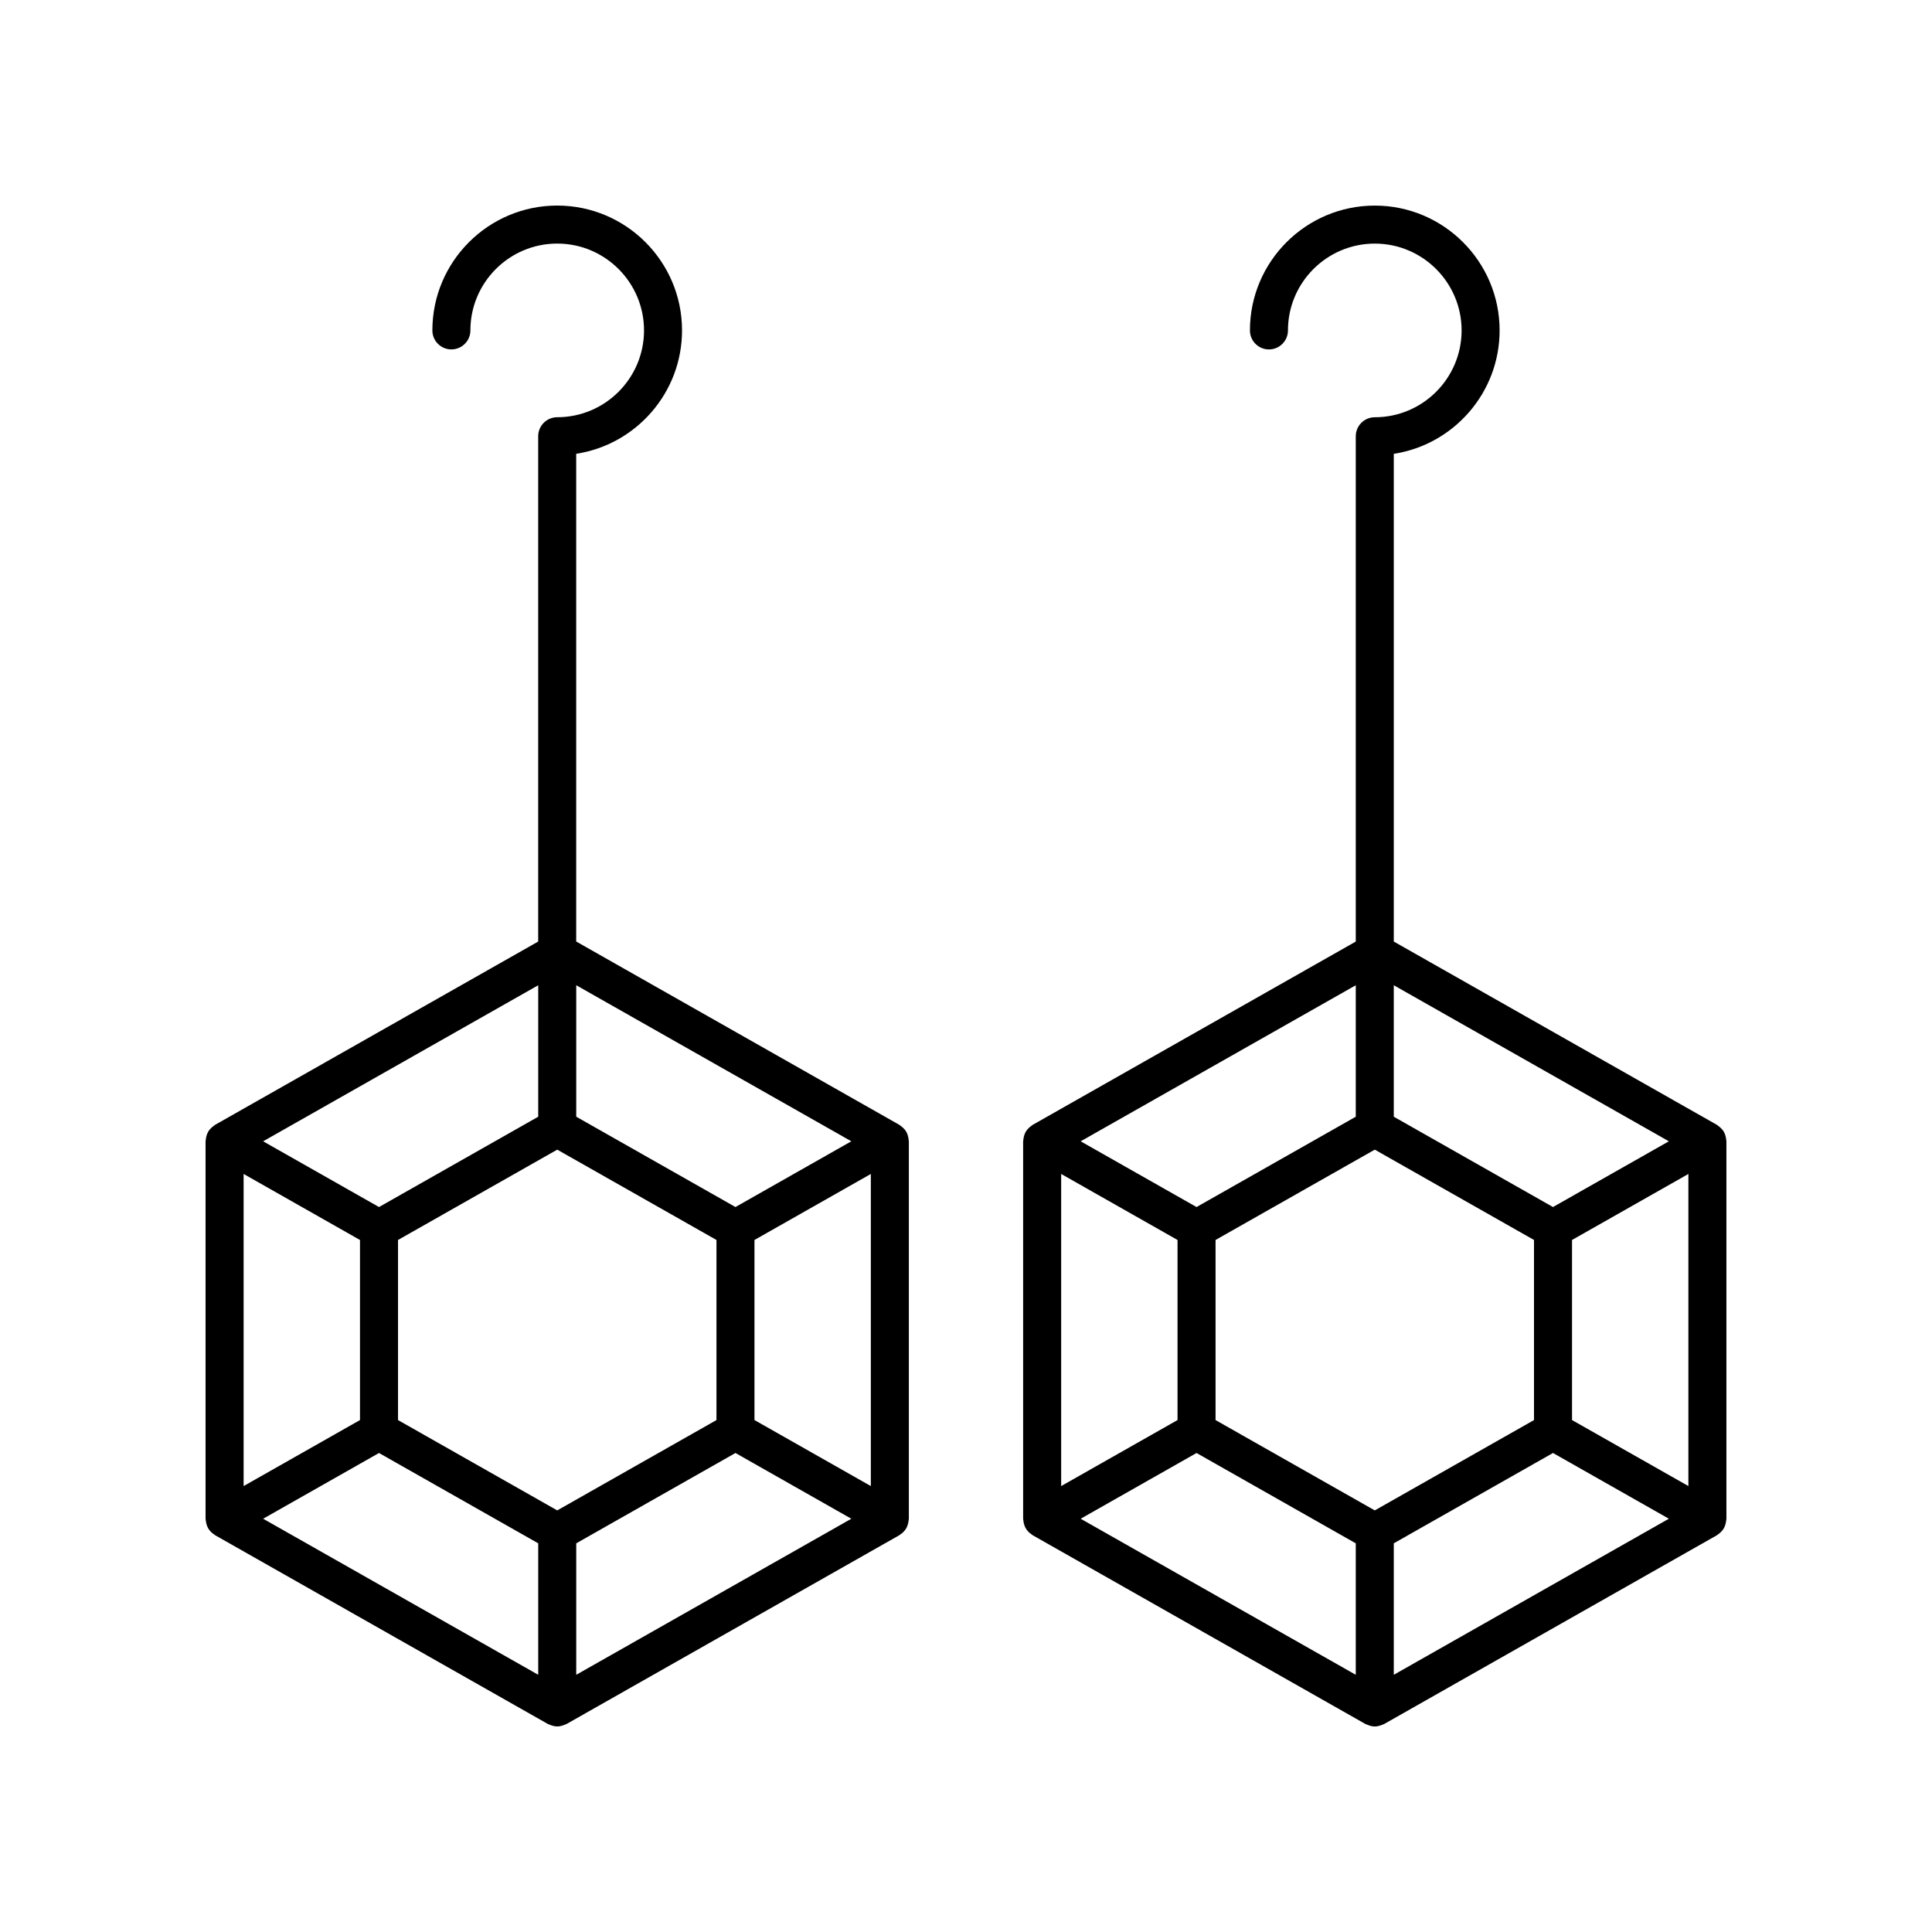 <?xml version="1.0" encoding="UTF-8"?>
<!-- Uploaded to: SVG Repo, www.svgrepo.com, Generator: SVG Repo Mixer Tools -->
<svg fill="#000000" width="800px" height="800px" version="1.1" viewBox="144 144 512 512" xmlns="http://www.w3.org/2000/svg">
 <g>
  <path d="m201.03 550.86 88.148 50.008c0.113 0.066 0.238 0.09 0.359 0.145 0.129 0.062 0.254 0.109 0.391 0.156 0.562 0.211 1.145 0.355 1.738 0.355s1.176-0.145 1.738-0.352c0.133-0.051 0.262-0.098 0.391-0.156 0.117-0.055 0.242-0.082 0.359-0.145l88.148-50.008c0.004-0.004 0.008-0.004 0.012-0.008 0.09-0.051 0.164-0.133 0.25-0.191 0.668-0.441 1.234-1.008 1.621-1.684 0.004-0.004 0.008-0.012 0.012-0.016 0.012-0.02 0.008-0.039 0.02-0.059 0.273-0.496 0.434-1.043 0.527-1.613 0.023-0.148 0.047-0.289 0.059-0.438 0.008-0.125 0.051-0.246 0.051-0.371v-100.03c0-0.129-0.039-0.246-0.051-0.371-0.012-0.148-0.035-0.289-0.059-0.438-0.094-0.57-0.254-1.117-0.527-1.613-0.012-0.02-0.008-0.043-0.02-0.059l-0.012-0.012c-0.293-0.516-0.703-0.953-1.164-1.34-0.113-0.098-0.227-0.18-0.352-0.266-0.129-0.09-0.234-0.203-0.371-0.281l-85.598-48.562v-129.25c15.859-2.43 28.047-16.172 28.047-32.703 0-18.246-14.84-33.082-33.082-33.082-18.242 0-33.082 14.84-33.082 33.082 0 2.785 2.254 5.039 5.039 5.039 2.781 0 5.039-2.254 5.039-5.039-0.004-12.684 10.316-23.008 23.004-23.008s23.008 10.32 23.008 23.008-10.32 23.012-23.008 23.012c-2.781 0-5.039 2.254-5.039 5.039v133.91l-85.598 48.559c-0.133 0.074-0.234 0.188-0.359 0.273-0.129 0.09-0.25 0.18-0.371 0.281-0.457 0.383-0.859 0.82-1.152 1.332-0.004 0.004-0.008 0.008-0.012 0.012-0.012 0.02-0.008 0.039-0.02 0.059-0.273 0.496-0.434 1.043-0.527 1.613-0.023 0.148-0.047 0.289-0.059 0.438-0.012 0.125-0.051 0.246-0.051 0.371v100.02c0 0.129 0.039 0.246 0.051 0.371 0.012 0.148 0.035 0.289 0.059 0.438 0.094 0.57 0.254 1.117 0.527 1.613 0.012 0.02 0.008 0.043 0.02 0.059 0.004 0.008 0.008 0.012 0.012 0.016 0.387 0.68 0.949 1.242 1.621 1.684 0.09 0.059 0.16 0.141 0.25 0.191 0.004 0.008 0.008 0.012 0.012 0.012zm173.75-13.035-30.84-17.496v-47.723l30.84-17.496zm-130.34-8.766 42.195 23.938v34.84l-72.902-41.355zm47.234-80.391 42.195 23.938v47.73l-42.195 23.938-42.195-23.938v-47.73zm5.035 104.33 42.195-23.938 30.707 17.422-72.902 41.355zm42.195-89.121-42.195-23.938v-34.84l72.902 41.355zm-52.27-23.934-42.195 23.938-30.707-17.422 72.902-41.355zm-47.234 32.668v47.719l-30.84 17.496v-82.715z"/>
  <path d="m601.41 445.65c-0.094-0.57-0.254-1.117-0.527-1.613-0.012-0.02-0.008-0.043-0.02-0.059-0.004-0.004-0.008-0.008-0.012-0.012-0.293-0.516-0.703-0.953-1.164-1.34-0.113-0.094-0.227-0.18-0.348-0.266-0.129-0.09-0.234-0.203-0.371-0.281l-85.602-48.562v-129.25c15.859-2.43 28.047-16.172 28.047-32.703 0-18.246-14.84-33.082-33.082-33.082-18.242 0-33.086 14.84-33.086 33.082 0 2.785 2.254 5.039 5.039 5.039 2.781 0 5.039-2.254 5.039-5.039 0-12.684 10.32-23.008 23.008-23.008s23.008 10.32 23.008 23.008-10.32 23.012-23.008 23.012c-2.781 0-5.039 2.254-5.039 5.039v133.91l-85.598 48.559c-0.133 0.078-0.238 0.188-0.363 0.273-0.129 0.09-0.246 0.18-0.367 0.281-0.457 0.383-0.859 0.82-1.152 1.332l-0.012 0.012c-0.012 0.02-0.008 0.039-0.02 0.059-0.273 0.496-0.434 1.043-0.527 1.613-0.023 0.148-0.047 0.289-0.059 0.438-0.008 0.125-0.051 0.246-0.051 0.371v100.02c0 0.129 0.039 0.246 0.051 0.371 0.012 0.148 0.035 0.289 0.059 0.438 0.094 0.57 0.254 1.117 0.527 1.613 0.012 0.02 0.008 0.043 0.02 0.059 0.004 0.008 0.008 0.012 0.012 0.016 0.387 0.68 0.949 1.242 1.621 1.684 0.09 0.059 0.16 0.141 0.25 0.191 0.004 0.004 0.008 0.004 0.012 0.008l88.148 50.008c0.113 0.066 0.238 0.09 0.359 0.145 0.129 0.062 0.254 0.109 0.391 0.156 0.562 0.215 1.145 0.359 1.738 0.359s1.176-0.145 1.738-0.352c0.133-0.051 0.262-0.098 0.391-0.156 0.117-0.055 0.242-0.082 0.359-0.145l88.148-50.008c0.004-0.004 0.008-0.004 0.012-0.008 0.09-0.051 0.164-0.133 0.25-0.191 0.668-0.441 1.234-1.008 1.621-1.684 0.004-0.004 0.008-0.012 0.012-0.016 0.012-0.02 0.008-0.039 0.02-0.059 0.273-0.496 0.434-1.043 0.527-1.613 0.023-0.148 0.047-0.289 0.059-0.438 0.008-0.133 0.051-0.25 0.051-0.379v-100.02c0-0.129-0.039-0.246-0.051-0.371-0.012-0.148-0.035-0.289-0.059-0.438zm-176.19 9.461 30.84 17.496v47.723l-30.84 17.496zm130.34 8.766-42.195-23.938v-34.84l72.902 41.355zm-47.23 80.395-42.195-23.938v-47.73l42.195-23.938 42.195 23.938v47.73zm-5.039-104.33-42.195 23.938-30.707-17.422 72.902-41.355zm-42.195 89.117 42.195 23.938v34.84l-72.902-41.355zm52.27 23.934 42.195-23.938 30.707 17.422-72.902 41.359zm47.238-32.664v-47.723l30.836-17.496v82.711z"/>
 </g>
</svg>